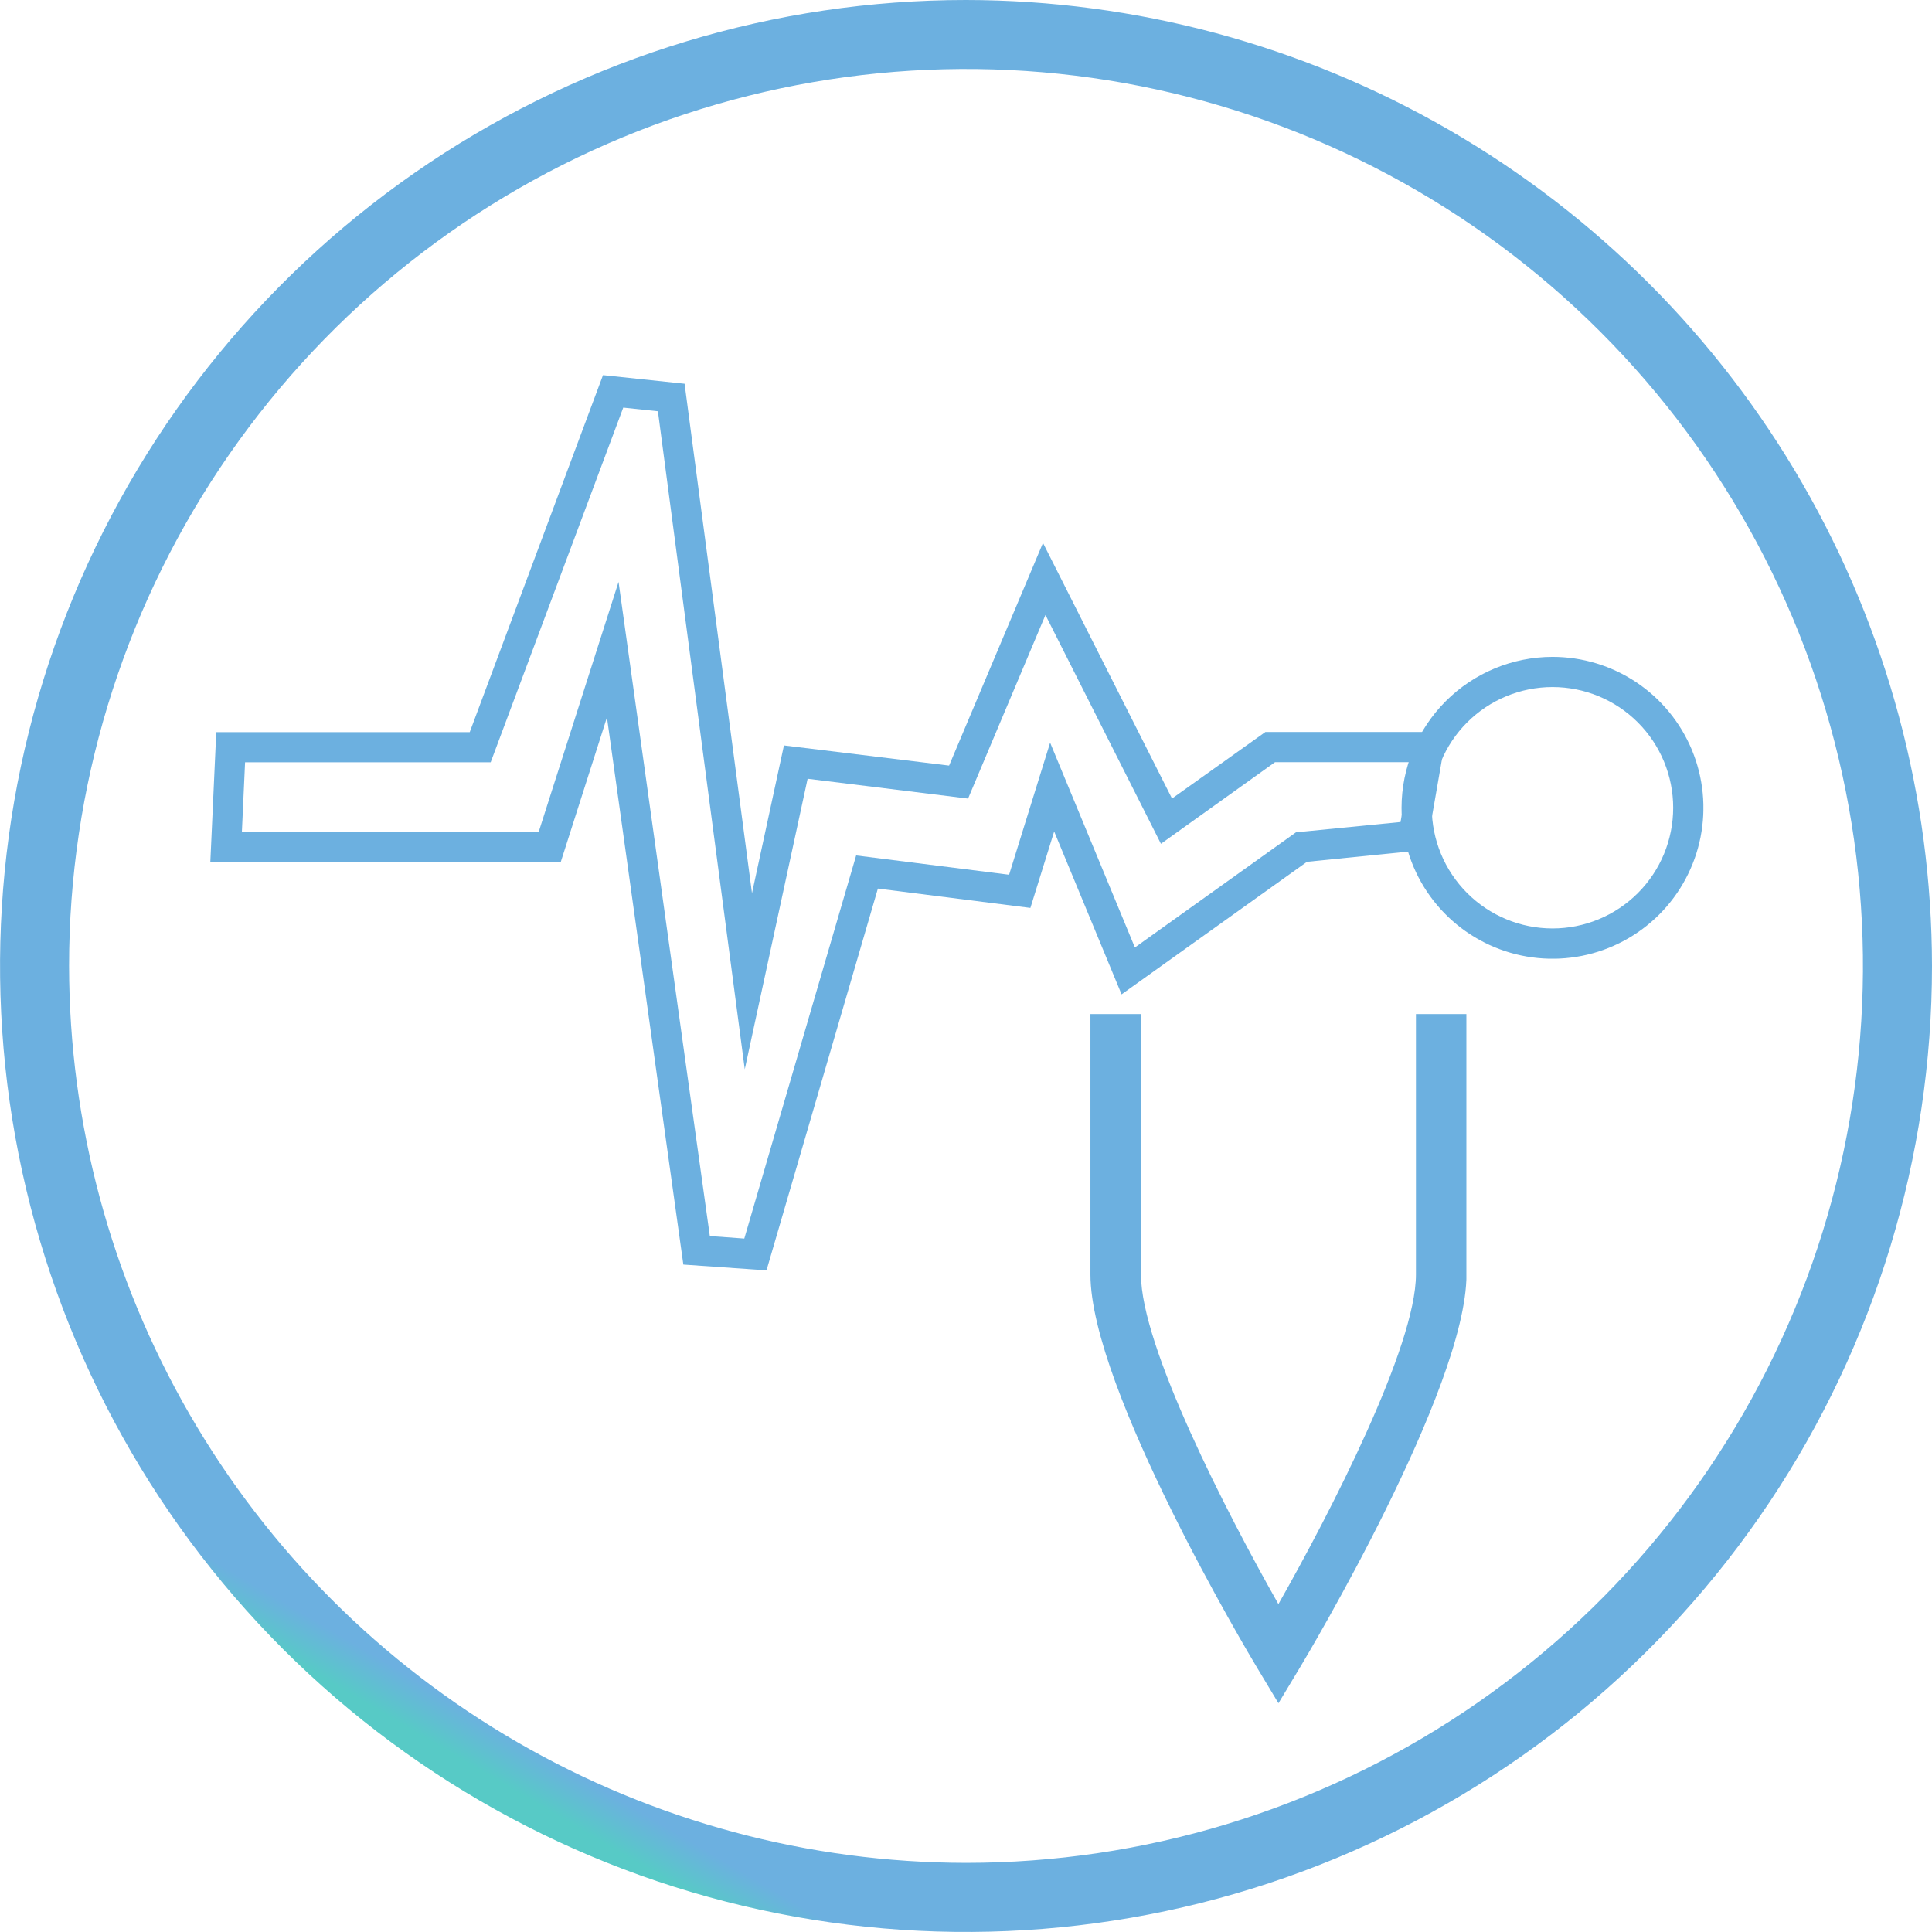 <?xml version="1.0" encoding="utf-8"?>
<svg xmlns="http://www.w3.org/2000/svg" xmlns:xlink="http://www.w3.org/1999/xlink" id="Raggruppa_1122" data-name="Raggruppa 1122" width="40.639" height="40.638" viewBox="0 0 40.639 40.638">
  <defs>
    <linearGradient id="linear-gradient" x1="0.5" x2="0.5" y2="1" gradientUnits="objectBoundingBox">
      <stop offset="0" stop-color="#57cac6"/>
      <stop offset="1" stop-color="#6cb0e0"/>
    </linearGradient>
    <clipPath id="clip-path">
      <path id="Tracciato_117478" data-name="Tracciato 117478" d="M1.453,20.319A18.867,18.867,0,1,1,20.319,39.185,18.887,18.887,0,0,1,1.453,20.319M20.319,0a20.319,20.319,0,1,0,20.32,20.319A20.342,20.342,0,0,0,20.319,0Z" fill="url(#linear-gradient)"/>
    </clipPath>
    <linearGradient id="linear-gradient-5" x1="0.134" y1="0.866" x2="0.152" y2="0.866" xlink:href="#linear-gradient"/>
    <clipPath id="clip-path-2">
      <path id="Tracciato_117479" data-name="Tracciato 117479" d="M29.784,21.331v5.478c0,1.512-1.8,5.007-2.893,6.933C25.8,31.816,24,28.322,24,26.809V21.331H22.937v5.478c0,2.4,3.356,8.023,3.5,8.261l.455.757.455-.757c.143-.238,3.5-5.86,3.5-8.261V21.331Z" fill="url(#linear-gradient)"/>
    </clipPath>
    <linearGradient id="linear-gradient-6" x1="-2.9" y1="1.332" x2="-2.774" y2="1.332" xlink:href="#linear-gradient"/>
    <clipPath id="clip-path-3">
      <path id="Tracciato_117480" data-name="Tracciato 117480" d="M5.155,16.035h5.166L13.11,8.574l.729.077,1.827,13.841,1.322-6.111,3.375.417,1.628-3.862,2.429,4.813,2.4-1.717h2.858l-.218,1.259-2.2.217L23.872,19.93l-1.783-4.308L21.226,18.4l-3.217-.406-2.353,8.059L14.931,26l-1.92-13.76L11.331,17.5H5.088ZM9.881,15.4H4.549l-.125,2.736h7.37l.973-3.046L14.374,26.6l1.749.122,2.343-8.031,3.208.407.5-1.608,1.418,3.426,3.9-2.788L30,17.875l.431-2.478H26.618l-1.965,1.4-2.714-5.377-1.975,4.684L16.49,15.68l-.672,3.109L14.4,8.072l-1.716-.181Z" fill="url(#linear-gradient)"/>
    </clipPath>
    <linearGradient id="linear-gradient-7" x1="-0.17" y1="1.739" x2="-0.132" y2="1.739" xlink:href="#linear-gradient"/>
    <clipPath id="clip-path-4">
      <path id="Tracciato_117481" data-name="Tracciato 117481" d="M30.117,16.991a2.539,2.539,0,1,1,2.539,2.539,2.541,2.541,0,0,1-2.539-2.539m-.636,0a3.175,3.175,0,1,0,3.175-3.174,3.179,3.179,0,0,0-3.175,3.174" fill="url(#linear-gradient)"/>
    </clipPath>
    <linearGradient id="linear-gradient-8" x1="-4.643" y1="4.224" x2="-4.486" y2="4.224" xlink:href="#linear-gradient"/>
  </defs>
  <g id="Raggruppa_1115" data-name="Raggruppa 1115">
    <g id="Raggruppa_1114" data-name="Raggruppa 1114" clip-path="url(#clip-path)">
      <rect id="Rettangolo_479" data-name="Rettangolo 479" width="55.513" height="55.513" transform="translate(-17.597 30.479) rotate(-60)" fill="url(#linear-gradient-5)"/>
    </g>
  </g>
  <g id="Raggruppa_1117" data-name="Raggruppa 1117">
    <g id="Raggruppa_1116" data-name="Raggruppa 1116" clip-path="url(#clip-path-2)">
      <rect id="Rettangolo_480" data-name="Rettangolo 480" width="7.908" height="14.496" transform="translate(22.937 21.331)" fill="url(#linear-gradient-6)"/>
    </g>
  </g>
  <g id="Raggruppa_1119" data-name="Raggruppa 1119">
    <g id="Raggruppa_1118" data-name="Raggruppa 1118" clip-path="url(#clip-path-3)">
      <rect id="Rettangolo_481" data-name="Rettangolo 481" width="26.01" height="18.827" transform="translate(4.424 7.891)" fill="url(#linear-gradient-7)"/>
    </g>
  </g>
  <g id="Raggruppa_1121" data-name="Raggruppa 1121">
    <g id="Raggruppa_1120" data-name="Raggruppa 1120" clip-path="url(#clip-path-4)">
      <rect id="Rettangolo_482" data-name="Rettangolo 482" width="6.349" height="6.349" transform="translate(29.481 13.817)" fill="url(#linear-gradient-8)"/>
    </g>
  </g>
</svg>